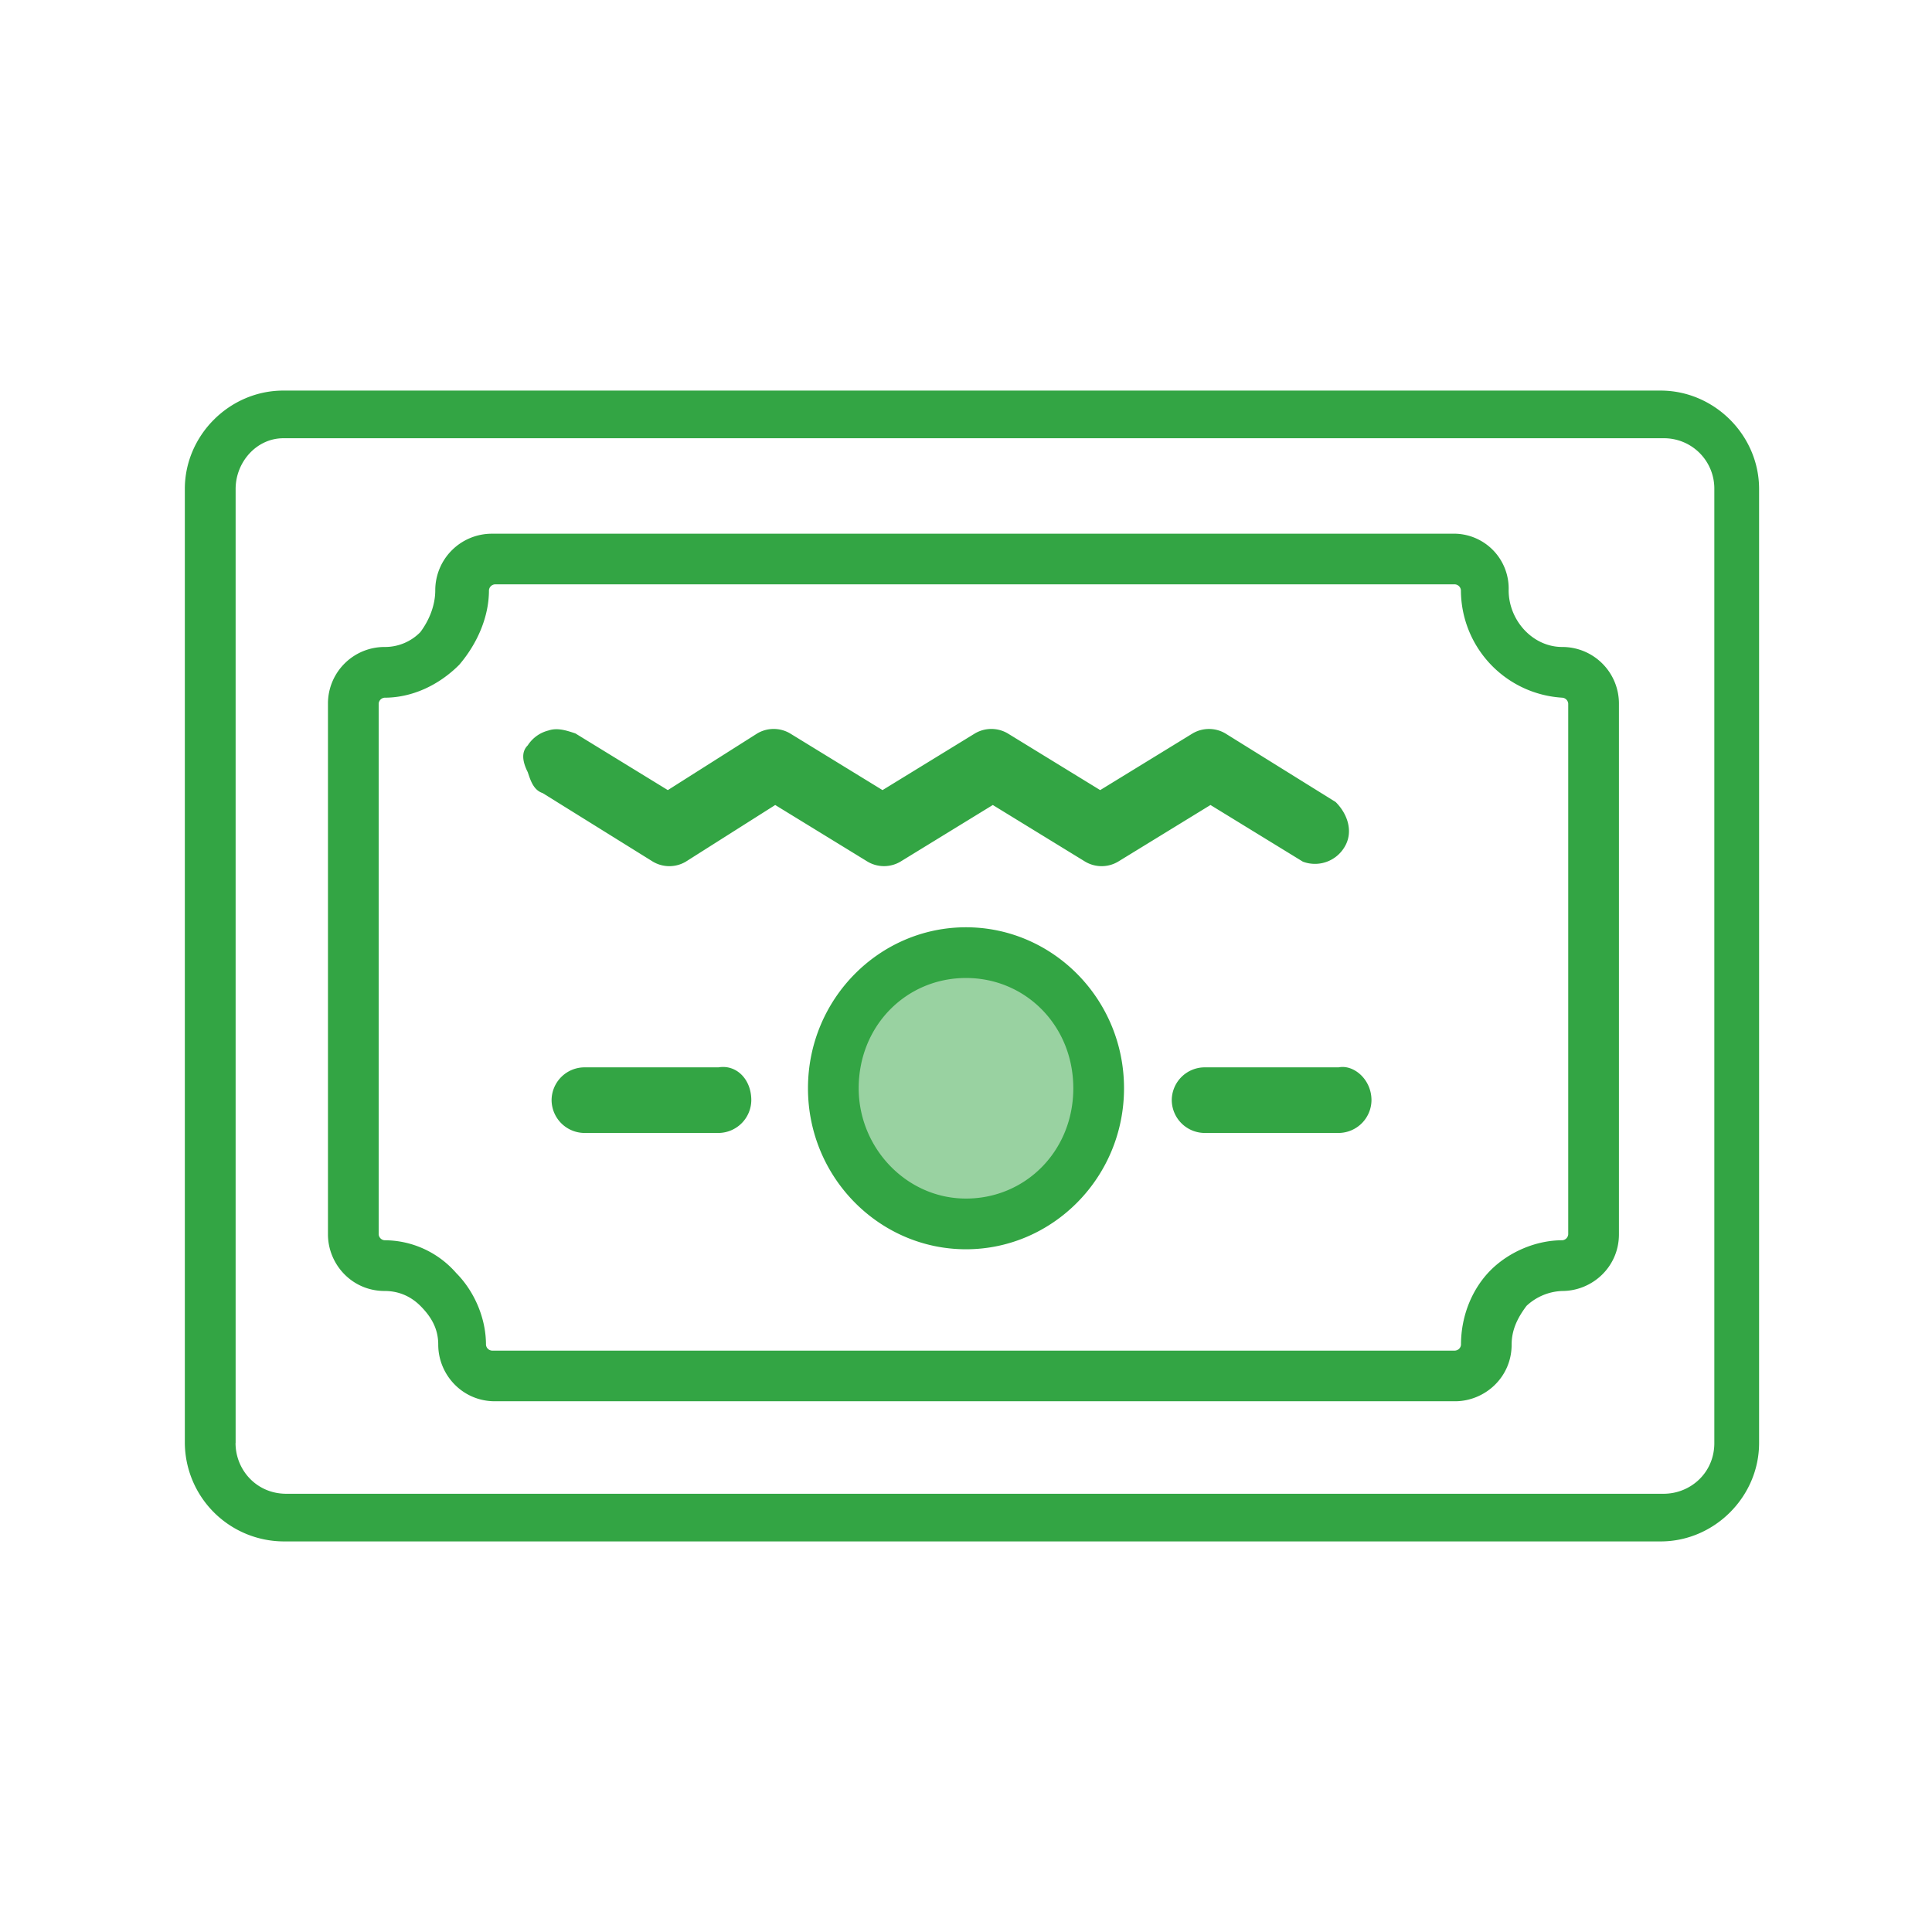 <svg xmlns="http://www.w3.org/2000/svg" viewBox="0 0 24 24"><g fill="none"><path fill="#99D2A1" d="M12 12c.848 0 1.5.652 1.5 1.5S12.848 15 12 15s-1.5-.652-1.5-1.5.652-1.5 1.5-1.5z"/><path fill="#33A544" d="M2.926 17.926c0 .333.26.63.63.63h17.11c.334 0 .63-.26.63-.63V6.074a.625.625 0 0 0-.63-.63H3.52c-.334 0-.593.297-.593.63v11.852zm.593-13.074h17.11c.667 0 1.223.555 1.223 1.222v11.852c0 .667-.556 1.222-1.222 1.222H3.519a1.233 1.233 0 0 1-1.223-1.222V6.074c0-.667.556-1.222 1.223-1.222zm1.925 11.852c0 .37.297.703.704.703h11.926c.37 0 .704-.296.704-.703 0-.185.074-.334.185-.482a.683.683 0 0 1 .444-.185c.37 0 .704-.296.704-.704V8.741a.703.703 0 0 0-.704-.704c-.37 0-.666-.333-.666-.704a.681.681 0 0 0-.704-.703H6.111a.703.703 0 0 0-.704.703c0 .186-.074.37-.185.519a.613.613 0 0 1-.444.185.703.703 0 0 0-.704.704v6.592c0 .37.296.704.704.704.185 0 .333.074.444.185.148.148.222.297.222.482zm-.666-1.297a.08.08 0 0 1-.074-.074V8.741a.08.08 0 0 1 .074-.074c.333 0 .666-.148.926-.408.222-.259.37-.592.37-.926a.08.08 0 0 1 .074-.074h11.926a.08.08 0 0 1 .074.074 1.34 1.34 0 0 0 1.26 1.334.08.08 0 0 1 .073.074v6.592a.08.08 0 0 1-.074.074c-.333 0-.666.149-.888.37-.223.223-.37.556-.37.927a.08.08 0 0 1-.075.074H6.111a.08.08 0 0 1-.074-.074c0-.334-.148-.667-.37-.89a1.183 1.183 0 0 0-.89-.407zm5.259-1.888c0 1.11.889 2 1.963 2s1.963-.89 1.963-2c0-1.112-.889-2-1.963-2s-1.963.888-1.963 2m3.296 0c0 .777-.592 1.37-1.333 1.37-.74 0-1.333-.63-1.333-1.37 0-.778.592-1.37 1.333-1.37.74 0 1.333.592 1.333 1.37m3.704.148a.411.411 0 0 1-.407.407h-1.667a.411.411 0 0 1-.407-.407.41.41 0 0 1 .407-.408h1.667c.185-.037.407.148.407.408zm-7.704 0a.411.411 0 0 1-.407.407H7.259a.411.411 0 0 1-.407-.407.41.41 0 0 1 .407-.408h1.667c.222-.037.407.148.407.408zM6.556 9.259a.429.429 0 0 1 .259-.185c.11-.037.222 0 .333.037l1.148.704 1.111-.704a.401.401 0 0 1 .408 0l1.148.704 1.148-.704a.401.401 0 0 1 .408 0l1.148.704 1.148-.704a.401.401 0 0 1 .407 0l1.37.852c.149.148.223.37.112.556a.427.427 0 0 1-.519.185L15.037 10l-1.148.704a.401.401 0 0 1-.408 0L12.333 10l-1.148.704a.401.401 0 0 1-.407 0L9.63 10l-1.111.704a.401.401 0 0 1-.408 0l-1.37-.852c-.111-.037-.148-.148-.185-.26-.075-.148-.075-.259 0-.333zm10.481 4.408a.411.411 0 0 1-.407.407h-1.667a.411.411 0 0 1-.407-.407.41.41 0 0 1 .407-.408h1.667c.185-.037.407.148.407.408zm-7.704 0a.411.411 0 0 1-.407.407H7.259a.411.411 0 0 1-.407-.407.41.41 0 0 1 .407-.408h1.667c.222-.037.407.148.407.408z"/></g></svg>